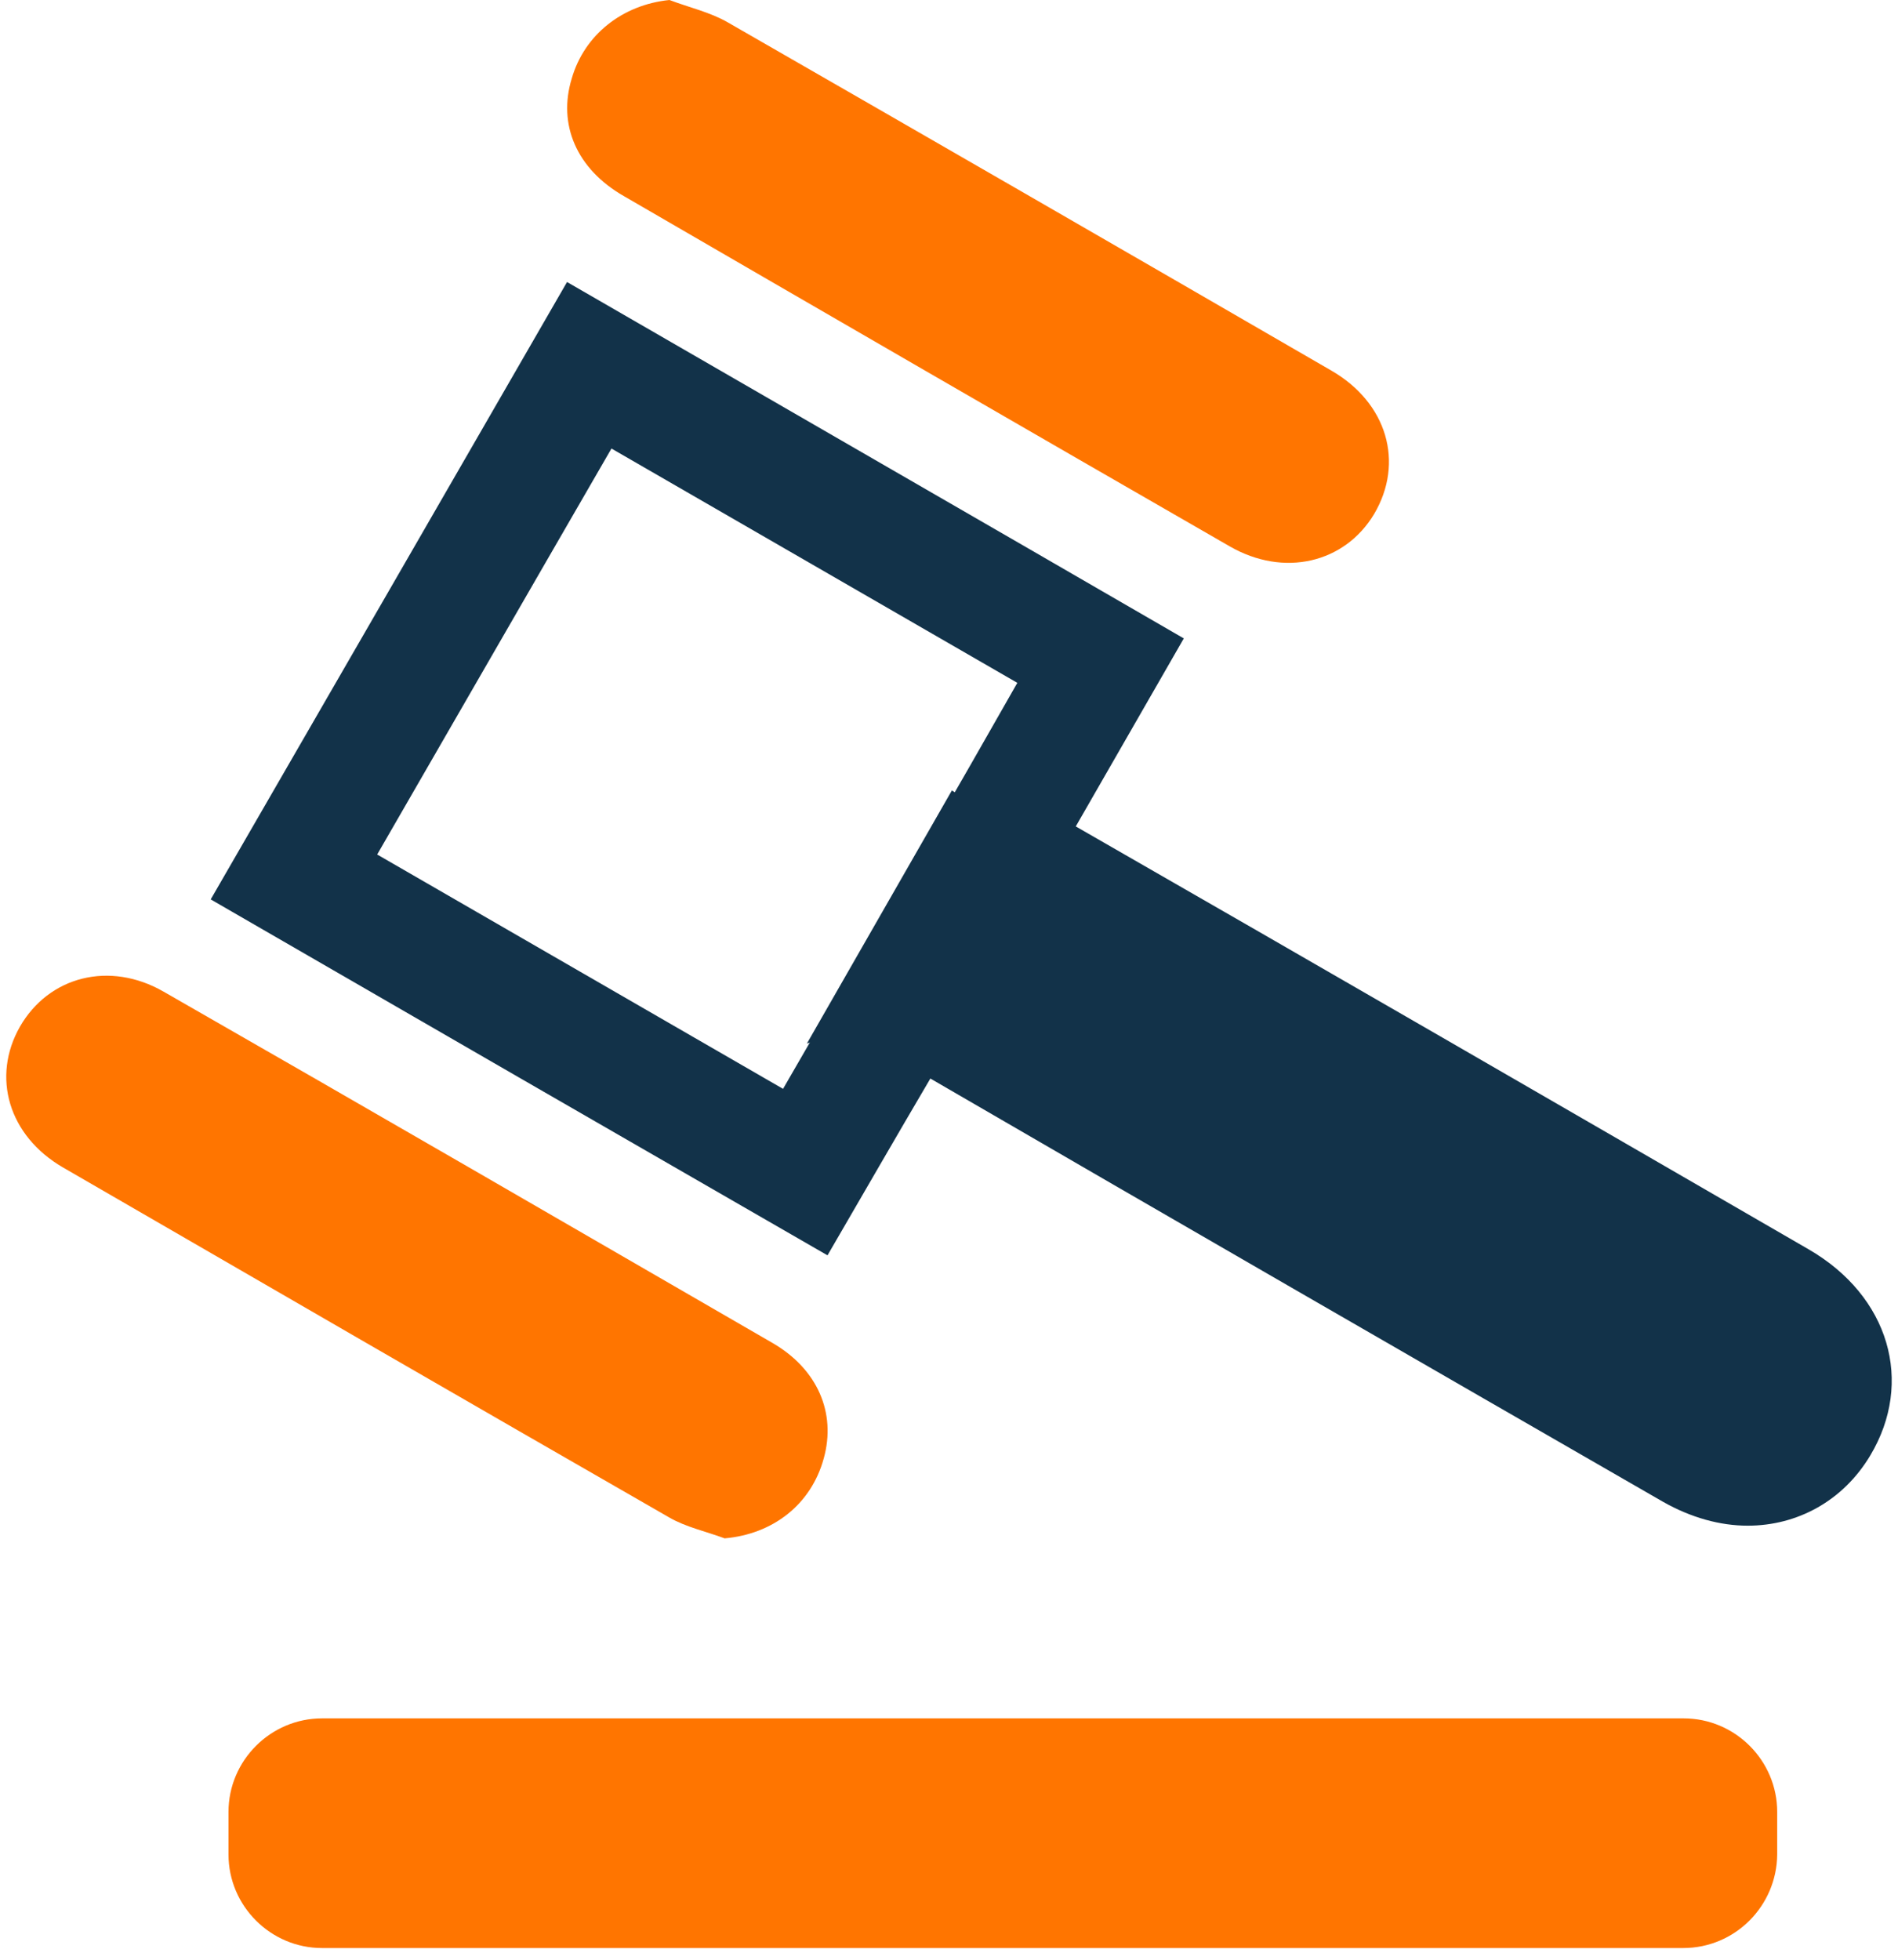 <svg width="62" height="64" viewBox="0 0 62 64" fill="none" xmlns="http://www.w3.org/2000/svg">
<path d="M54.984 63.618H10.519C8.839 63.618 7.464 62.243 7.464 60.563V59.173C7.464 57.493 8.839 56.118 10.519 56.118H54.999C56.679 56.118 58.054 57.493 58.054 59.173V60.563C58.039 62.243 56.679 63.618 54.984 63.618Z" fill="#FF7500"/>
<path d="M2.057 38.126C8.655 41.945 15.254 45.764 21.853 49.552C22.403 49.873 23.059 50.01 23.67 50.239C25.244 50.102 26.496 49.139 26.909 47.627C27.321 46.145 26.71 44.71 25.228 43.854C18.599 40.02 11.985 36.186 5.341 32.383C3.584 31.375 1.599 31.879 0.651 33.529C-0.28 35.163 0.27 37.088 2.057 38.126Z" fill="#FF7500"/>
<path d="M20.372 6.4C26.955 10.219 33.553 14.037 40.167 17.841C41.939 18.864 43.925 18.391 44.887 16.787C45.88 15.107 45.315 13.152 43.482 12.098C36.914 8.294 30.346 4.506 23.778 0.733C23.197 0.397 22.51 0.244 21.868 0C20.341 0.153 19.088 1.13 18.676 2.566C18.218 4.063 18.829 5.514 20.372 6.4Z" fill="#FF7500"/>
<path d="M19.974 14.648L33.232 22.3L31.689 25.004L29.704 28.456L33.156 30.442C40.992 34.947 49.041 39.591 57.076 44.25C57.458 44.479 57.733 44.754 57.794 44.983C57.809 45.029 57.855 45.197 57.672 45.487C57.519 45.731 57.351 45.838 57.091 45.838C56.923 45.838 56.663 45.792 56.312 45.594C48.324 40.996 40.35 36.399 32.377 31.77L28.94 29.769L26.939 33.206L25.579 35.559L12.321 27.906L17.82 18.375L19.974 14.648ZM18.523 9.21C14.627 15.961 10.778 22.636 6.883 29.372C13.619 33.267 20.294 37.117 27.031 40.996C28.176 39.026 29.276 37.117 30.391 35.222C38.364 39.851 46.338 44.448 54.326 49.046C55.243 49.565 56.19 49.825 57.091 49.825C58.71 49.825 60.207 49.016 61.093 47.534C62.529 45.136 61.719 42.325 59.077 40.798C51.103 36.185 43.13 31.572 35.141 26.989C36.333 24.912 37.494 22.896 38.67 20.849C31.919 16.939 25.259 13.105 18.523 9.21Z" fill="#123249"/>
<path d="M31.094 25.814L26.359 34.078L29.903 32.902L58.252 48.253L59.444 43.533L31.094 25.814Z" fill="#123249"/>
</svg>
